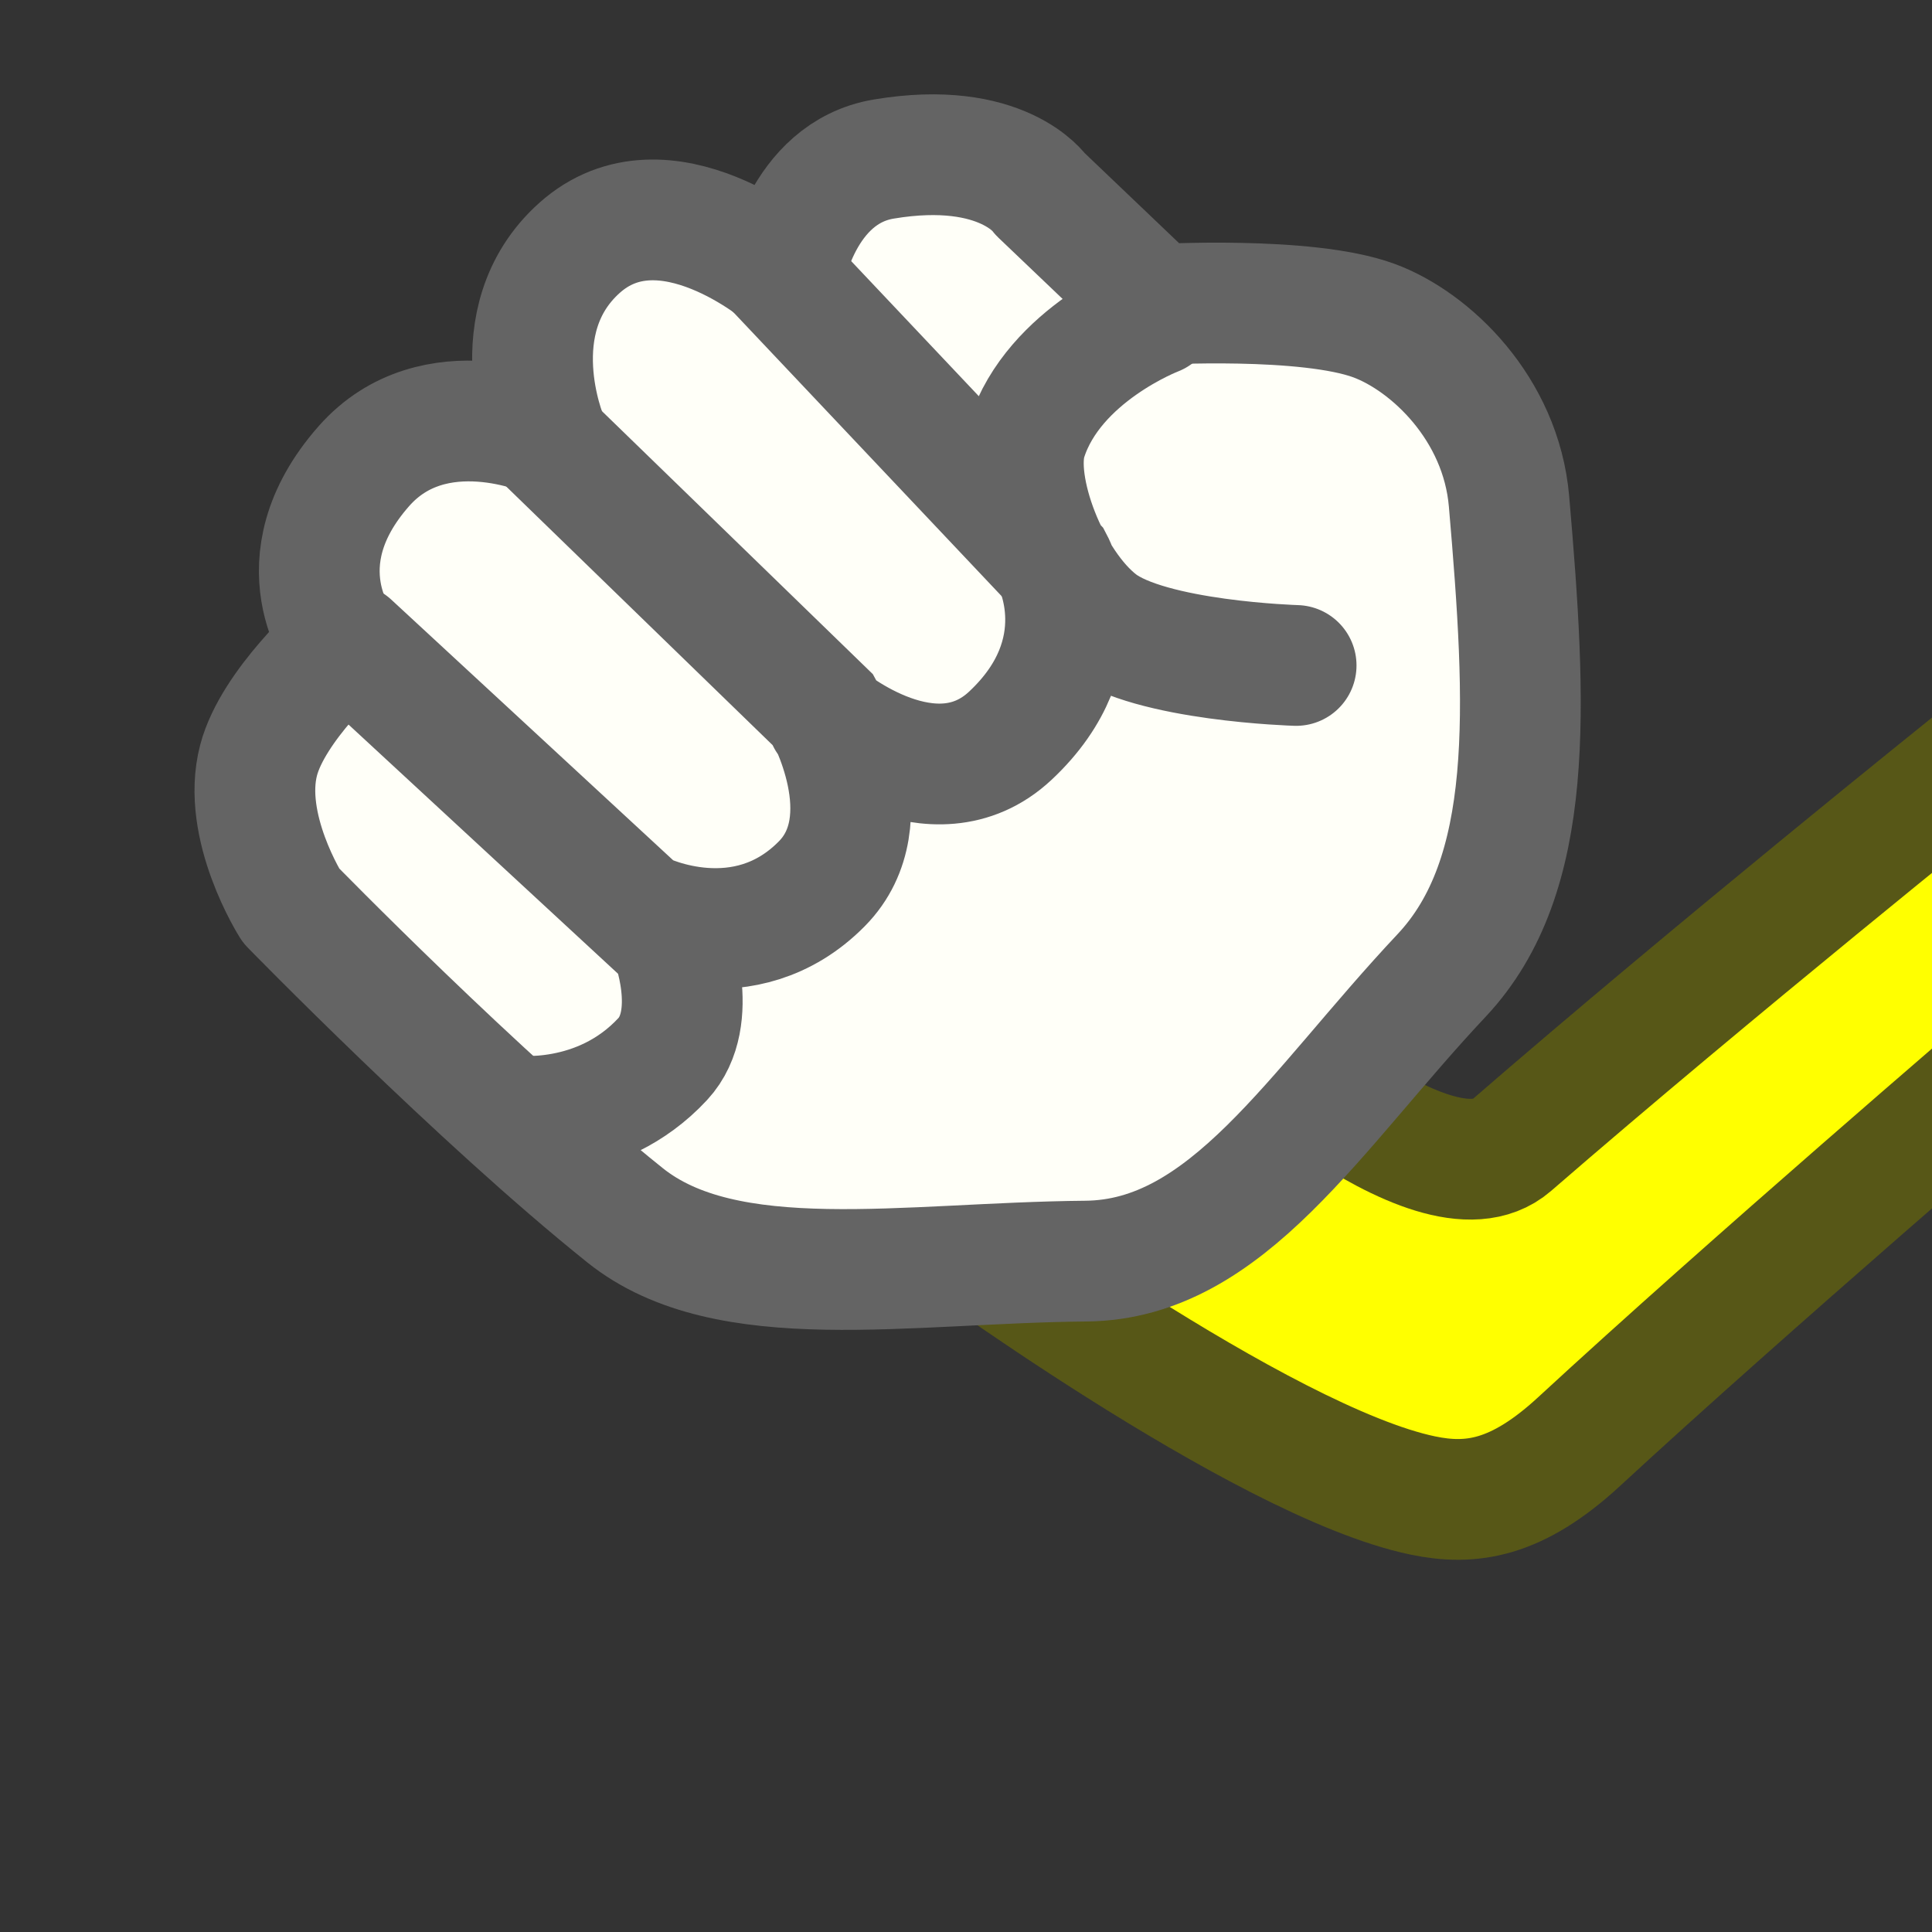 <?xml version="1.0" encoding="UTF-8" standalone="no"?>
<!-- Created with Inkscape (http://www.inkscape.org/) -->

<svg
   xmlns:dc="http://purl.org/dc/elements/1.1/"
   xmlns:cc="http://creativecommons.org/ns#"
   xmlns:rdf="http://www.w3.org/1999/02/22-rdf-syntax-ns#"
   xmlns:svg="http://www.w3.org/2000/svg"
   xmlns="http://www.w3.org/2000/svg"
   xmlns:sodipodi="http://sodipodi.sourceforge.net/DTD/sodipodi-0.dtd"
   xmlns:inkscape="http://www.inkscape.org/namespaces/inkscape"
   width="16"
   height="16"
   viewBox="0 0 16 16"
   version="1.1"
   id="svg8"
   inkscape:version="0.92.4 (5da689c313, 2019-01-14)"
   sodipodi:docname="12.svg">
  <rect x="0" y="0" width="16" height="16" fill="#333333" stroke="none"/>
  <defs
     id="defs2" />
  <sodipodi:namedview
     id="base"
     pagecolor="#ffffff"
     bordercolor="#ff0000"
     borderopacity="1"
     inkscape:pageopacity="0.0"
     inkscape:pageshadow="2"
     inkscape:zoom="44.8125"
     inkscape:cx="11.089763"
     inkscape:cy="8"
     inkscape:document-units="px"
     inkscape:current-layer="layer1"
     showgrid="true"
     units="px"
     gridtolerance="20"
     borderlayer="true"
     inkscape:window-width="1600"
     inkscape:window-height="837"
     inkscape:window-x="-8"
     inkscape:window-y="-8"
     inkscape:window-maximized="1"
     inkscape:snap-global="false">
    <inkscape:grid
       type="xygrid"
       id="grid815" />
  </sodipodi:namedview>
  <g
     inkscape:label="Calque 1"
     inkscape:groupmode="layer"
     id="layer1">
    <path
       style="opacity:1;vector-effect:none;fill:#ffff00;fill-opacity:1;stroke:#575717;stroke-width:1;stroke-linecap:butt;stroke-linejoin:miter;stroke-miterlimit:4;stroke-dasharray:none;stroke-dashoffset:0;stroke-opacity:1"
       d="m 16.335,6.315 c 0,0 -2.142,1.718 -3.816,3.169 C 11.867,10.049 10.109,8.368 10.109,8.368 L 7.766,10.131 c 0,0 2.679,1.976 4.017,2.254 0.398,0.083 0.777,0.031 1.294,-0.446 1.399,-1.292 3.615,-3.191 3.615,-3.191"
       id="path998"
       inkscape:connector-curvature="0"
       sodipodi:nodetypes="csccssc" />
    <path
       style="opacity:1;vector-effect:none;fill:#fffff8;fill-opacity:1;stroke:#646464;stroke-width:1;stroke-linecap:round;stroke-linejoin:round;stroke-miterlimit:4;stroke-dasharray:none;stroke-dashoffset:0;stroke-opacity:1"
       d="M 8.993,10.444 C 10.166,10.433 10.883,9.201 11.939,8.078 12.718,7.249 12.644,5.857 12.497,4.151 12.43,3.381 11.845,2.828 11.381,2.656 10.823,2.449 9.573,2.522 9.573,2.522 L 8.614,1.607 c 0,0 -0.311,-0.454 -1.294,-0.29 -0.688,0.114 -0.826,0.96 -0.826,0.96 0,0 -0.992,-0.855 -1.696,-0.223 -0.671,0.602 -0.268,1.562 -0.268,1.562 0,0 -0.934,-0.417 -1.517,0.245 -0.708,0.804 -0.179,1.473 -0.179,1.473 0,0 -0.572,0.506 -0.692,0.96 -0.146,0.552 0.268,1.205 0.268,1.205 0,0 1.555,1.595 2.767,2.566 0.842,0.674 2.326,0.392 3.816,0.379 z"
       id="path1000"
       inkscape:connector-curvature="0"
       sodipodi:nodetypes="ssssccscscscscss" />
    <path
       id="path1008"
       style="opacity:1;vector-effect:none;fill:none;fill-opacity:1;stroke:#646464;stroke-width:1;stroke-linecap:round;stroke-linejoin:miter;stroke-miterlimit:4;stroke-dasharray:none;stroke-dashoffset:0;stroke-opacity:1"
       d="m 9.573,2.611 c 0,0 -0.846,0.322 -1.071,1.026 -0.123,0.387 0.189,1.199 0.603,1.517 0.419,0.322 1.629,0.357 1.629,0.357 M 6.427,2.232 8.725,4.664 c 0,0 0.385,0.733 -0.357,1.428 C 7.73,6.69 6.851,5.958 6.851,5.958 M 4.53,3.66 6.828,5.891 c 0,0 0.503,0.897 -0.022,1.428 C 6.163,7.971 5.333,7.565 5.333,7.565 M 2.901,5.333 5.556,7.788 c 0,0 0.251,0.638 -0.067,0.982 -0.527,0.569 -1.25,0.469 -1.25,0.469"
       inkscape:connector-curvature="0"
       sodipodi:nodetypes="csscccscccscccsc" />
  </g>
</svg>
